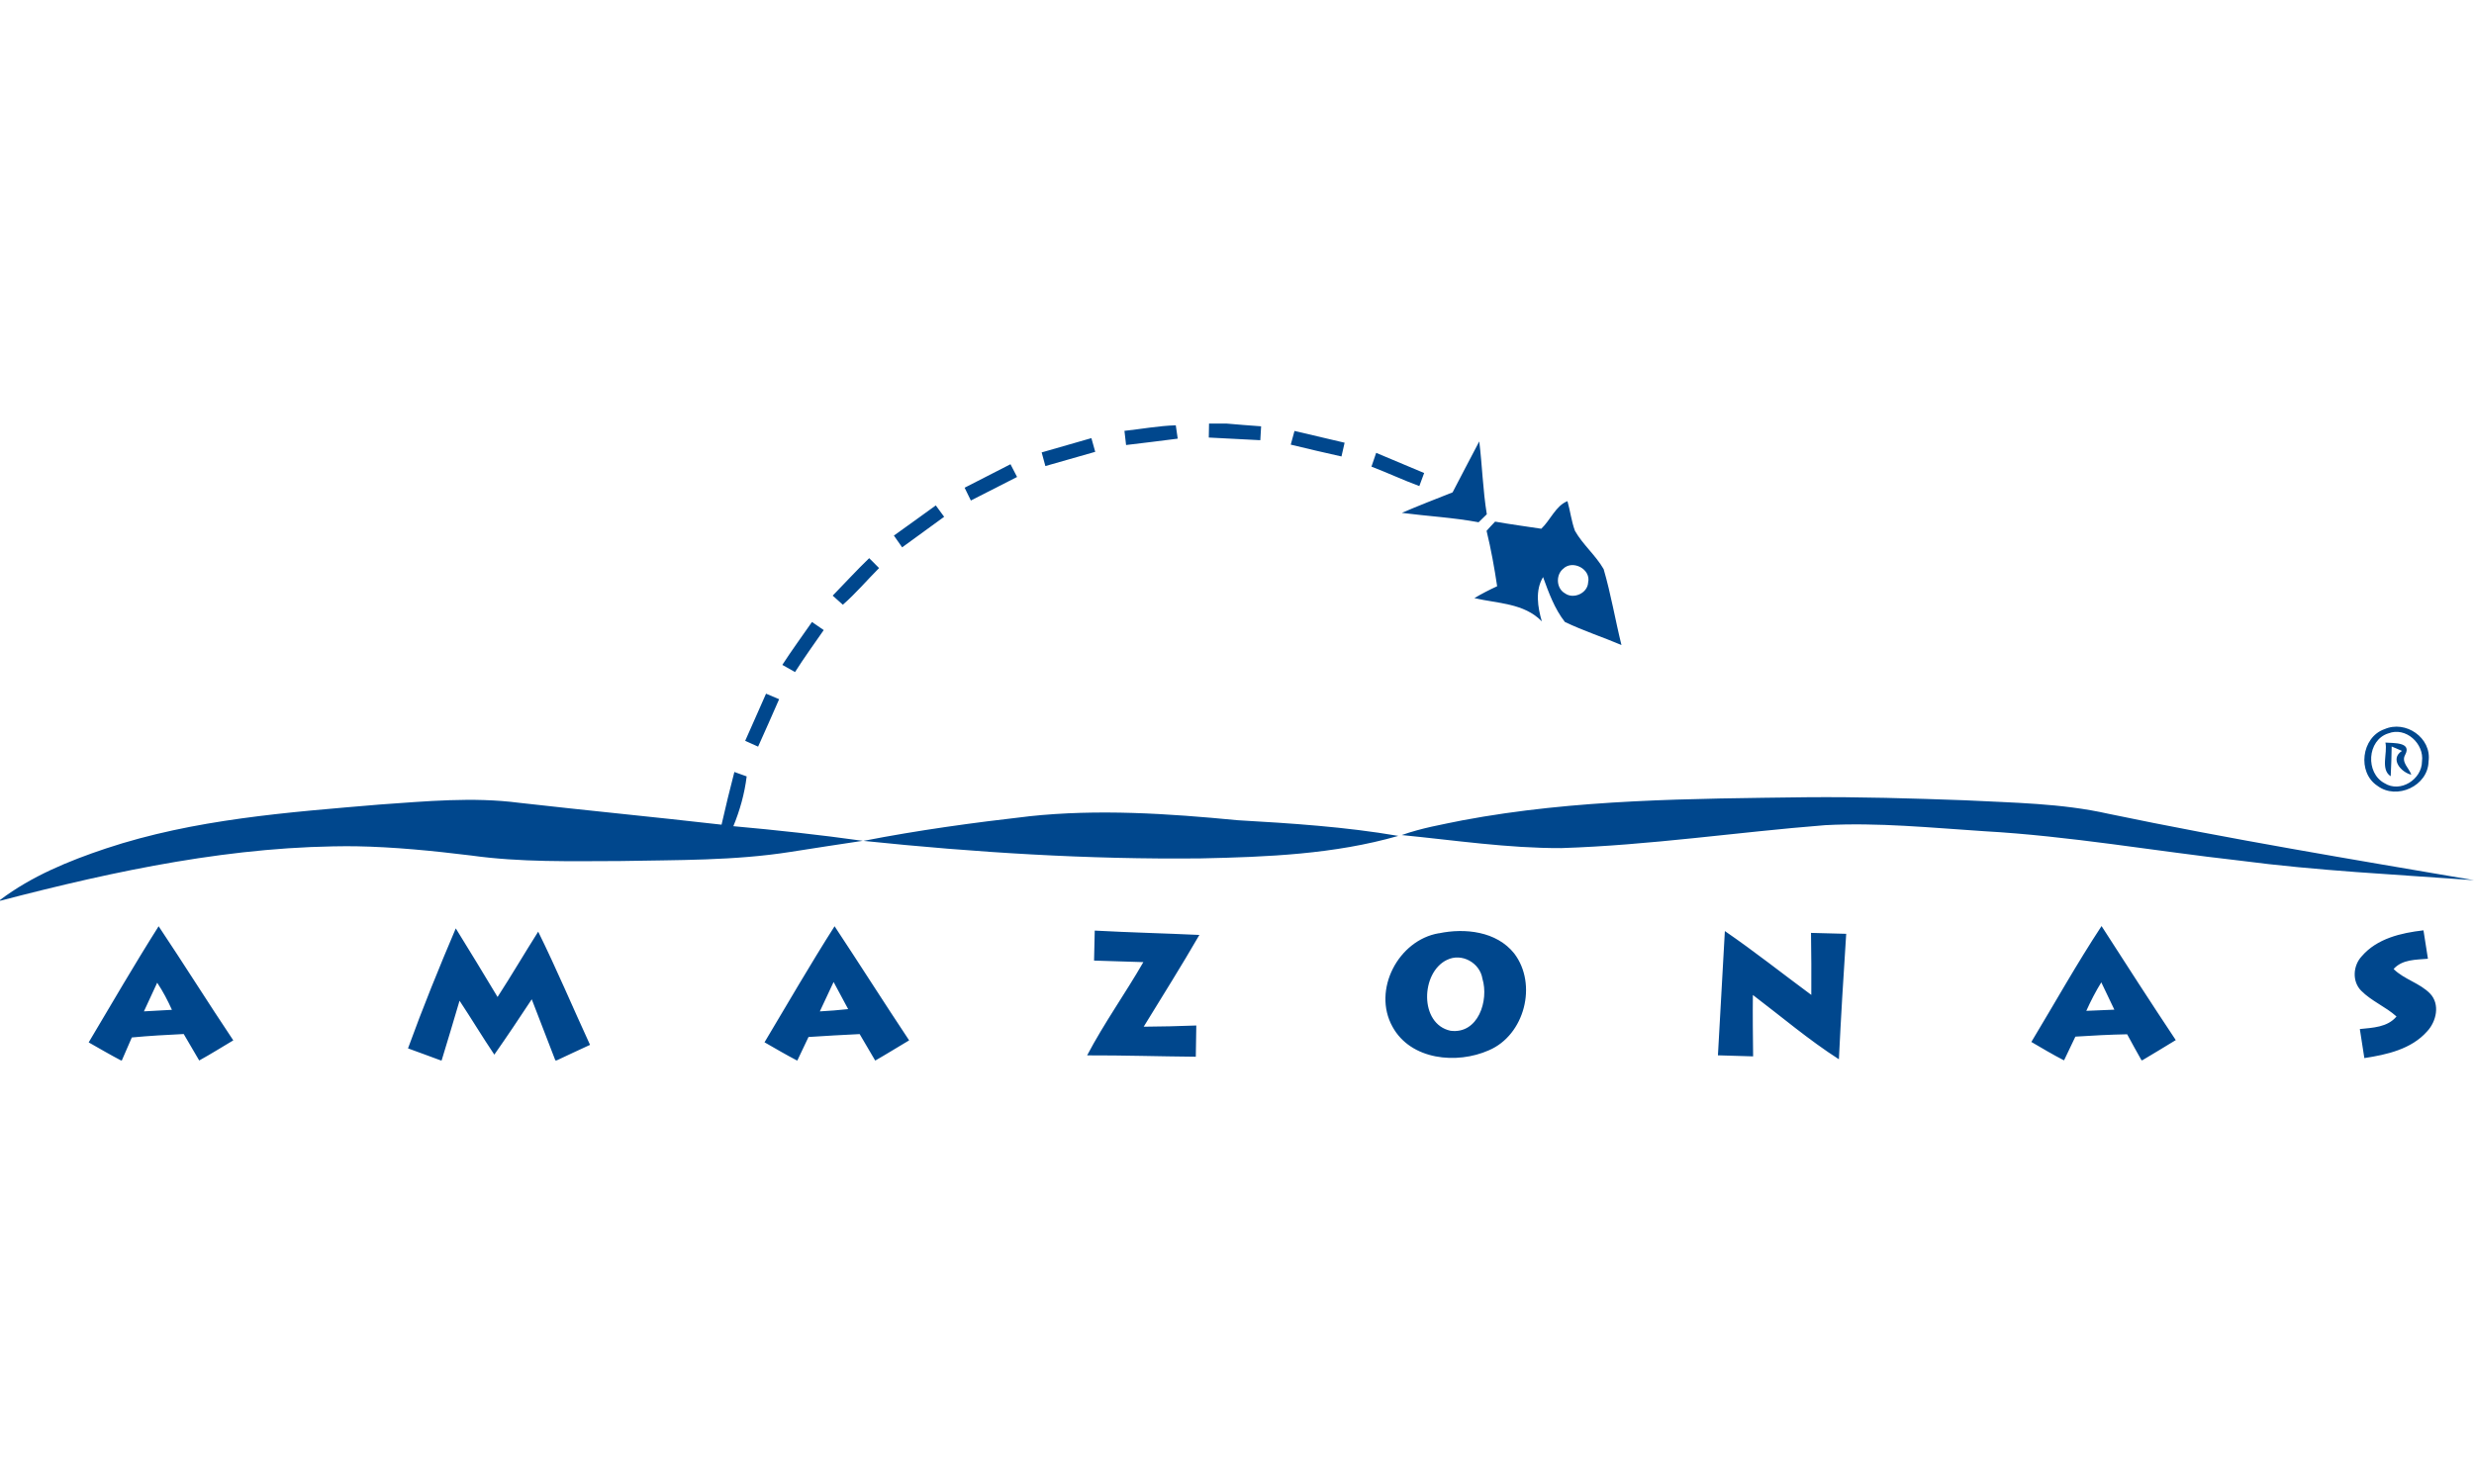 <svg viewBox="0 0 400 240" height="240" width="400" xmlns="http://www.w3.org/2000/svg">
  <g fill="#00478D">
    <path d="M195.495 68.5h2.804c1.86.156 3.72.32 5.6.445-.03.562-.1 1.686-.13 2.247-2.78-.133-5.56-.28-8.33-.43 0-.56.03-1.693.04-2.262zm-13.692 1.178c2.764-.297 5.514-.812 8.3-.897.08.54.235 1.62.313 2.16-2.78.36-5.562.7-8.35 1.03-.093-.76-.18-1.52-.263-2.28zm26.887 2.232c.155-.554.452-1.663.606-2.216 2.694.647 5.405 1.264 8.102 1.904-.125.554-.38 1.662-.506 2.224-2.74-.617-5.474-1.24-8.2-1.912zm-40.27 1.256c2.68-.78 5.357-1.545 8.038-2.31.202.74.412 1.475.62 2.216-2.686.772-5.374 1.545-8.06 2.302-.15-.546-.452-1.654-.6-2.208zm66.437 6.46c1.453-2.74 2.844-5.51 4.313-8.24.48 3.918.582 7.88 1.22 11.78-.436.447-.878.876-1.33 1.297-4.1-.765-8.278-.983-12.41-1.52 2.71-1.163 5.457-2.232 8.207-3.316zm-12.34-6.382c2.587 1.07 5.156 2.17 7.742 3.254l-.78 2.114c-2.61-.967-5.14-2.153-7.74-3.145l.76-2.223zm-66.564 5.634c2.48-1.264 4.955-2.52 7.425-3.8.27.515.8 1.544 1.063 2.06-2.49 1.264-4.98 2.544-7.47 3.808l-1.01-2.068zm93.22 6.656c1.484-1.38 2.36-3.753 4.257-4.487.45 1.583.637 3.253 1.213 4.807 1.28 2.248 3.346 3.94 4.637 6.188 1.18 4.035 1.87 8.193 2.88 12.274-3.036-1.288-6.183-2.31-9.147-3.73-1.67-2.13-2.61-4.73-3.527-7.257-1.305 2.14-.87 4.88-.2 7.16-2.89-2.97-7.16-2.88-10.905-3.76 1.19-.71 2.42-1.34 3.68-1.92-.45-3.01-.99-6-1.71-8.96.45-.5.9-1 1.38-1.49 2.48.44 4.97.77 7.46 1.15m3.5 6.51c-1.19 1.03-1.05 3.17.34 3.94 1.37 1 3.65-.02 3.74-1.75.51-2.17-2.54-3.76-4.07-2.19zm-108.17-5.4c2.28-1.6 4.51-3.27 6.78-4.88.34.46 1.02 1.38 1.35 1.84-2.25 1.65-4.52 3.29-6.79 4.94-.45-.63-.89-1.27-1.34-1.91zm-9.9 9.72c1.98-2.03 3.88-4.12 5.91-6.07.41.4 1.21 1.2 1.6 1.6-1.96 1.96-3.76 4.1-5.86 5.93l-1.64-1.47zm-8.14 11.2c1.53-2.37 3.2-4.64 4.8-6.95l1.9 1.31c-1.56 2.25-3.17 4.47-4.64 6.79l-2.05-1.16zm-2.64 4.64l2.13.9c-1.12 2.56-2.25 5.12-3.4 7.67l-2.09-.94c1.12-2.55 2.27-5.09 3.38-7.64zm261.66 5.76c3.42-1.55 7.7 1.39 7.15 5.2-.07 3.97-5.15 6.29-8.26 3.95-3.31-2.16-2.6-7.85 1.12-9.16m.62.68c-3.43 1.09-3.71 6.41-.59 8.06 2.54 1.6 6.03-.61 6.05-3.52.39-2.88-2.63-5.66-5.442-4.54z"></path>
    <path d="M385.678 120.093c1.28.11 4.342-.117 3.176 2.014-.645 1.178.668 2.137 1.01 3.183-1.678-.397-3.518-2.56-1.506-3.854-.42-.18-1.25-.537-1.67-.71-.03 1.6-.063 3.208-.156 4.814-1.7-1.108-.473-3.73-.854-5.447zm-266.975 4.744c.505.18 1.515.546 2.02.726-.334 2.77-1.095 5.48-2.152 8.054 7 .632 13.97 1.39 20.92 2.364-3.9.57-7.78 1.19-11.66 1.79-9.13 1.44-18.4 1.3-27.61 1.48-8 .02-16.06.22-24.01-.89-6.21-.76-12.45-1.39-18.72-1.5-19.5-.17-38.7 3.92-57.48 8.82v-.14c5.11-3.85 11.09-6.31 17.11-8.32 14.29-4.75 29.4-5.85 44.3-7.11 7.48-.52 15.02-1.25 22.49-.28 10.91 1.24 21.84 2.29 32.75 3.54.64-2.85 1.34-5.69 2.07-8.51zm117.733 7.833c18.313-3.44 37.018-3.495 55.588-3.736 8.56-.078 17.12.18 25.678.492 7.76.405 15.59.47 23.2 2.186 19.603 4.088 39.362 7.365 59.1 10.736-12.66-.922-25.353-1.514-37.95-3.176-13.755-1.546-27.416-3.965-41.242-4.744-8.56-.555-17.142-1.437-25.726-.976-14.235 1.123-28.388 3.253-42.67 3.706-8.63.03-17.205-1.266-25.78-2.107 3.17-1.13 6.507-1.71 9.802-2.38zm-70.106-.652c11.215-1.203 22.523-.453 33.725.63 8.698.5 17.437 1.063 26.026 2.536-10.35 2.974-21.19 3.41-31.89 3.637-18.23.2-36.46-.95-54.59-2.83 8.85-1.73 17.79-2.95 26.74-3.97zM14.338 168.58c3.736-6.282 7.402-12.61 11.31-18.782 4.084 6.11 7.983 12.344 12.07 18.454-1.827 1.086-3.628 2.216-5.492 3.246h-.023c-.83-1.43-1.662-2.85-2.5-4.27-2.797.134-5.6.29-8.39.556-.535 1.24-1.08 2.475-1.615 3.714h-.14c-1.772-.93-3.488-1.935-5.22-2.918m11.076-9.65c-.723 1.544-1.43 3.09-2.144 4.634 1.507-.086 3.02-.174 4.528-.25-.69-1.522-1.46-3-2.384-4.385zm98.19 9.642c3.75-6.274 7.4-12.61 11.332-18.774 4.054 6.125 7.984 12.336 12.054 18.454-1.817 1.078-3.61 2.2-5.444 3.246h-.055c-.83-1.42-1.66-2.84-2.5-4.26-2.76.132-5.51.288-8.27.47l-1.8 3.79h-.08c-1.77-.92-3.49-1.935-5.22-2.926m11.15-9.746c-.74 1.584-1.49 3.16-2.22 4.743 1.53-.08 3.06-.21 4.58-.37l-2.35-4.38zm97.85-7.882c4.21-.89 9.35-.334 12.2 3.255 3.8 4.99 1.68 13.2-4.1 15.66-5.16 2.29-12.62 1.6-15.58-3.81-3.3-5.94.94-14.01 7.49-15.12m1.31 4.31c-4.25 2.04-4.49 10.37.58 11.46 4.47.58 6.23-4.89 5.16-8.42-.41-2.58-3.36-4.22-5.73-3.04zm94.48 13.29c3.77-6.26 7.34-12.65 11.36-18.76 3.97 6.17 7.94 12.34 12 18.44-1.8 1.08-3.58 2.2-5.4 3.26h-.14c-.79-1.4-1.57-2.8-2.32-4.2-2.79.05-5.58.2-8.37.38-.61 1.27-1.22 2.54-1.82 3.81h-.08c-1.78-.92-3.5-1.94-5.22-2.95m8.89-5.03l4.53-.19c-.7-1.48-1.4-2.95-2.11-4.42-.91 1.47-1.71 3.02-2.42 4.6zm44.53-8.83c2.47-2.88 6.38-3.78 9.98-4.19.23 1.53.47 3.06.72 4.594-1.94.173-4.13.08-5.55 1.66 1.72 1.704 4.23 2.25 5.91 3.99 1.64 1.73 1 4.524-.51 6.116-2.55 2.87-6.5 3.745-10.13 4.3-.24-1.57-.48-3.14-.73-4.697 2.09-.22 4.45-.27 5.93-2.03-1.76-1.587-4.044-2.48-5.714-4.17-1.504-1.52-1.32-4.08.106-5.586zM65.97 169.54c2.375-6.54 4.993-12.992 7.72-19.398 2.29 3.675 4.52 7.39 6.756 11.095 2.253-3.48 4.35-7.06 6.57-10.566 2.968 6.02 5.578 12.22 8.382 18.31-1.81.82-3.596 1.68-5.39 2.51h-.218c-1.284-3.29-2.535-6.59-3.816-9.88-1.98 3.01-3.984 6-6.05 8.95-1.935-2.87-3.713-5.84-5.624-8.72-.963 3.23-1.903 6.45-2.897 9.66h-.123c-1.77-.64-3.53-1.32-5.31-1.95zM177 150.5c5.64.306 11.277.438 16.916.703-2.896 5.01-5.98 9.91-9.002 14.84 2.835-.02 5.67-.084 8.505-.194-.03 1.68-.06 3.37-.08 5.05-5.86-.05-11.72-.24-17.57-.22 2.73-5.2 6.16-9.99 9.09-15.08-2.66-.07-5.32-.16-7.97-.25l.11-4.86zm101.88.078c4.77 3.276 9.313 6.882 13.974 10.323.022-3.34 0-6.68-.047-10.03l5.69.15c-.44 6.76-.858 13.52-1.18 20.29-4.88-3.13-9.3-6.9-13.91-10.4-.04 3.31.003 6.62.04 9.93-1.9-.05-3.797-.11-5.69-.17.364-6.69.737-13.39 1.12-20.07z"></path>
  </g>
</svg>
